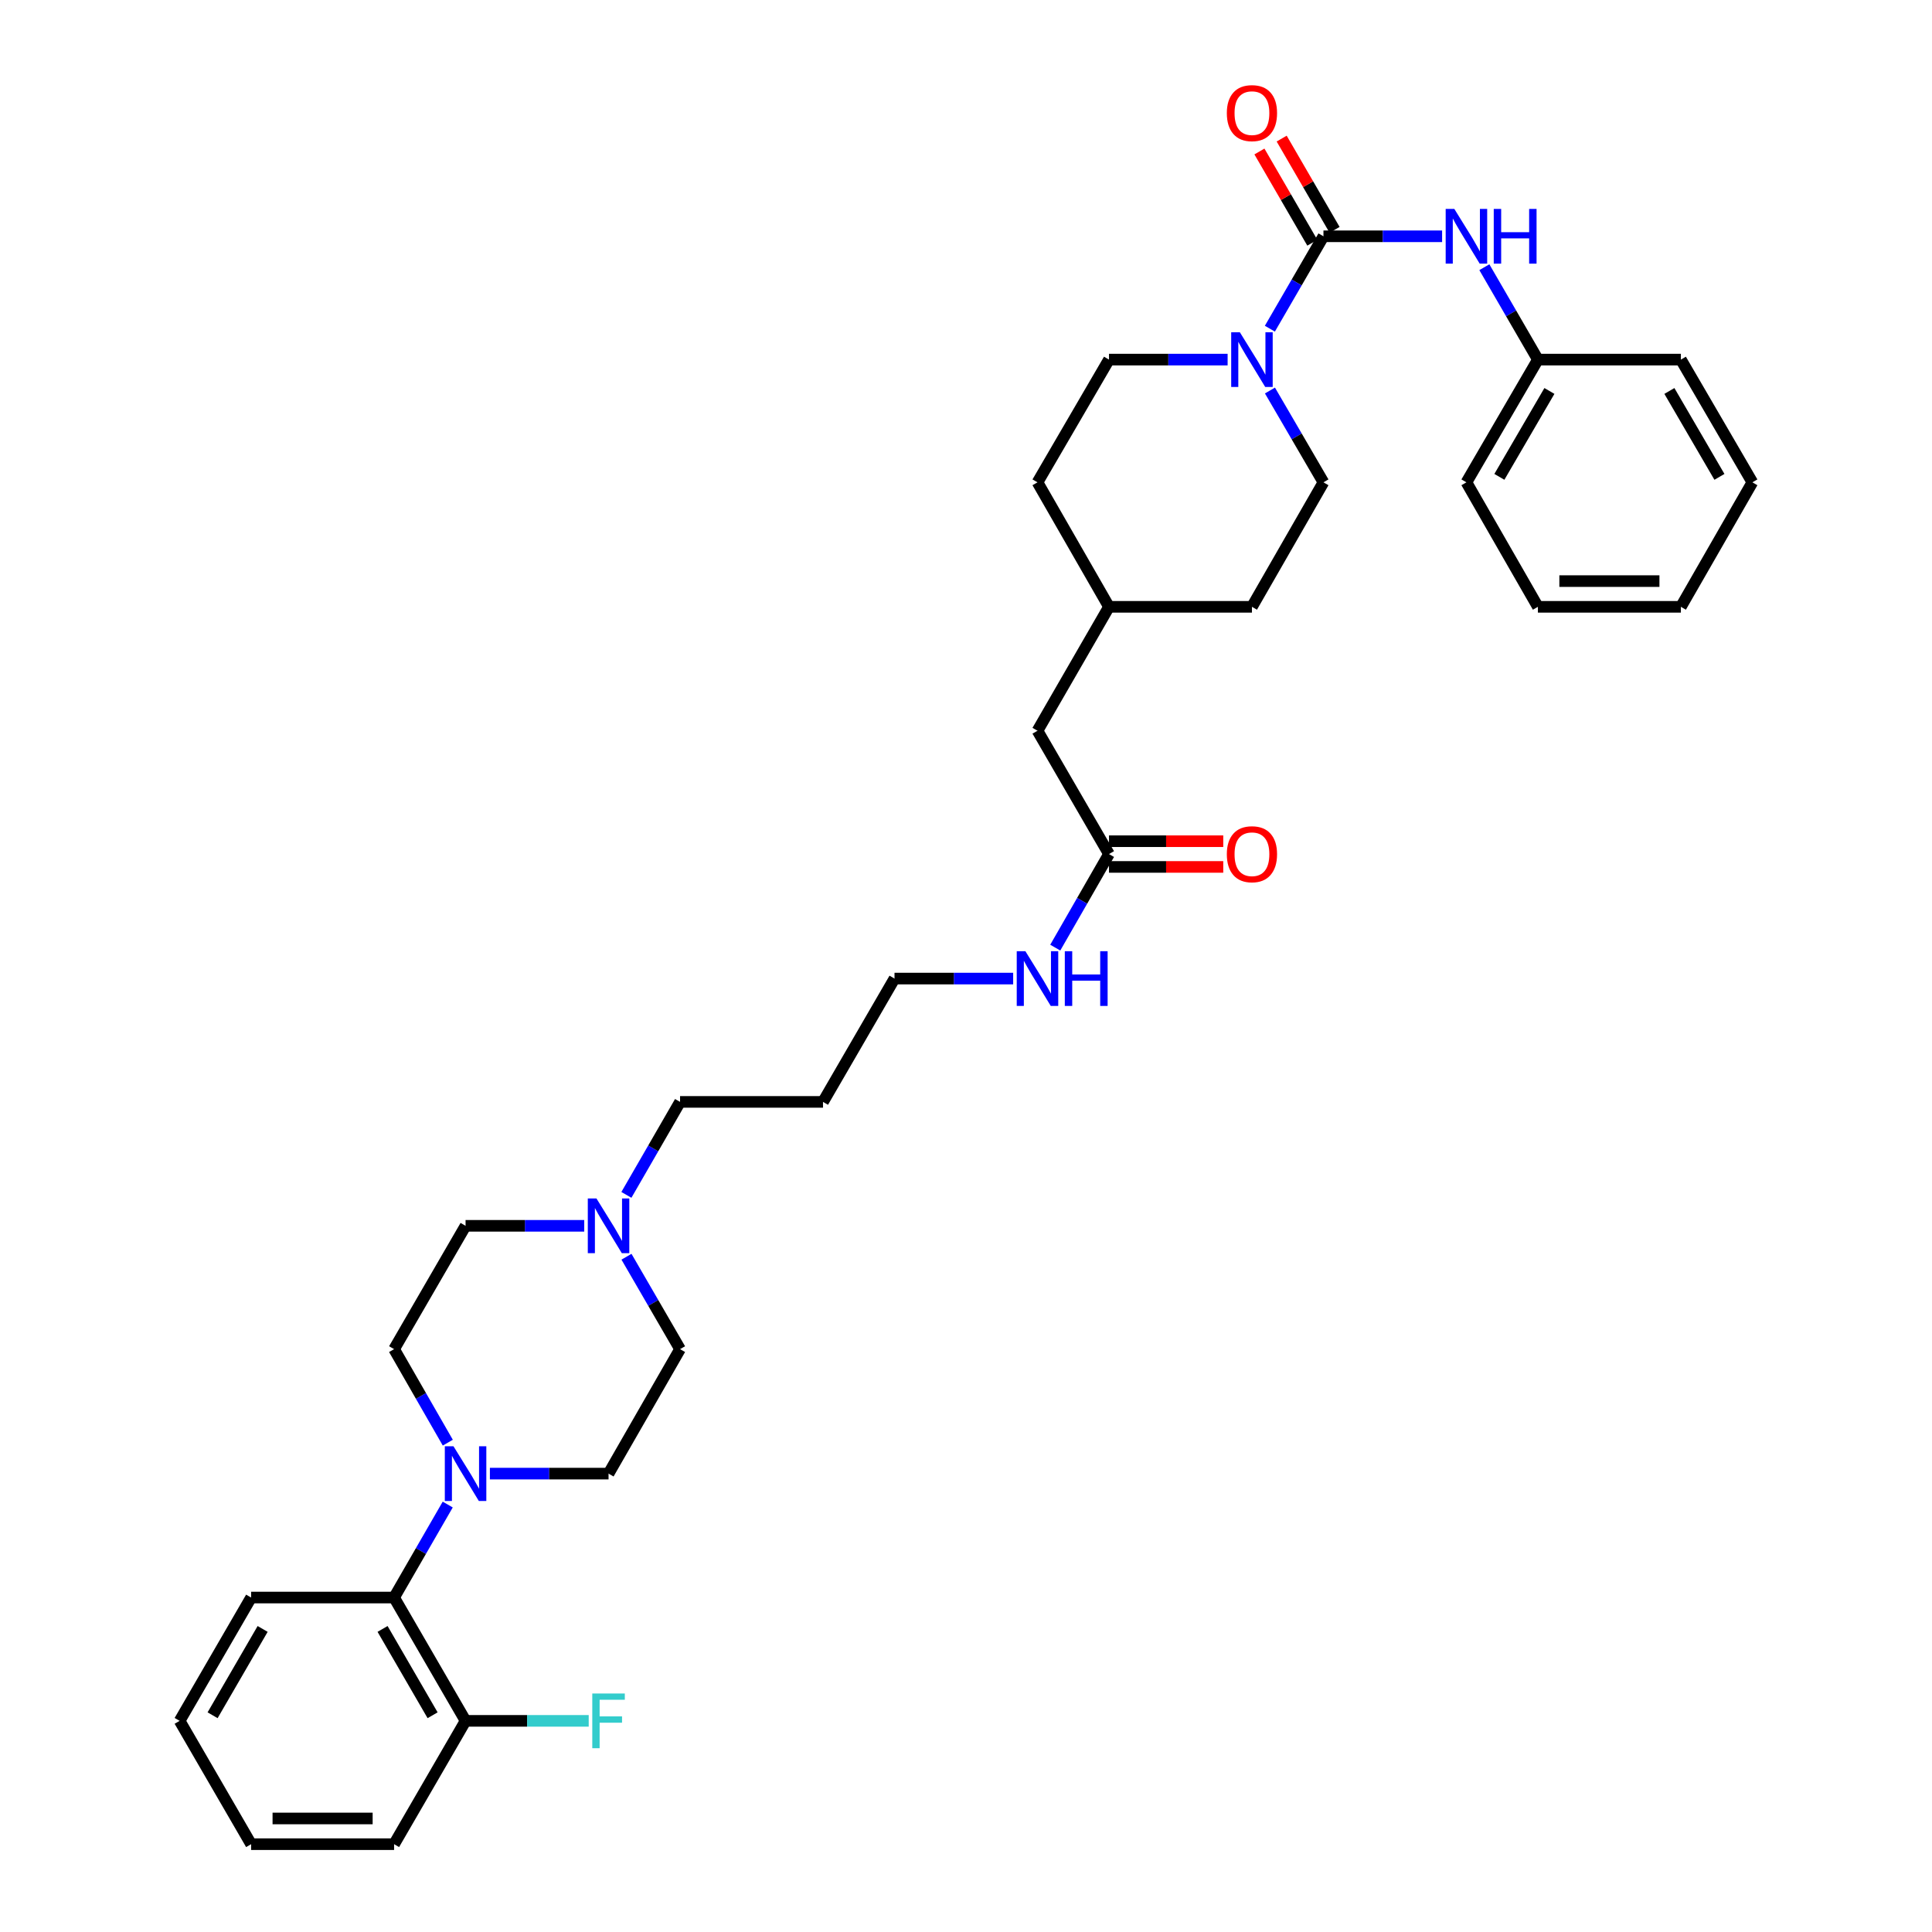<?xml version='1.0' encoding='iso-8859-1'?>
<svg version='1.1' baseProfile='full'
              xmlns='http://www.w3.org/2000/svg'
                      xmlns:rdkit='http://www.rdkit.org/xml'
                      xmlns:xlink='http://www.w3.org/1999/xlink'
                  xml:space='preserve'
width='1000px' height='1000px' viewBox='0 0 1000 1000'>
<!-- END OF HEADER -->
<rect style='opacity:1.0;fill:#FFFFFF;stroke:none' width='1000' height='1000' x='0' y='0'> </rect>
<path class='bond-0' d='M 685.015,122.301 L 671.15,146.214' style='fill:none;fill-rule:evenodd;stroke:#000000;stroke-width:6px;stroke-linecap:butt;stroke-linejoin:miter;stroke-opacity:1' />
<path class='bond-0' d='M 671.15,146.214 L 657.285,170.128' style='fill:none;fill-rule:evenodd;stroke:#0000FF;stroke-width:6px;stroke-linecap:butt;stroke-linejoin:miter;stroke-opacity:1' />
<path class='bond-2' d='M 685.015,122.301 L 715.723,122.301' style='fill:none;fill-rule:evenodd;stroke:#000000;stroke-width:6px;stroke-linecap:butt;stroke-linejoin:miter;stroke-opacity:1' />
<path class='bond-2' d='M 715.723,122.301 L 746.432,122.301' style='fill:none;fill-rule:evenodd;stroke:#0000FF;stroke-width:6px;stroke-linecap:butt;stroke-linejoin:miter;stroke-opacity:1' />
<path class='bond-6' d='M 690.773,118.963 L 677.082,95.35' style='fill:none;fill-rule:evenodd;stroke:#000000;stroke-width:6px;stroke-linecap:butt;stroke-linejoin:miter;stroke-opacity:1' />
<path class='bond-6' d='M 677.082,95.35 L 663.39,71.736' style='fill:none;fill-rule:evenodd;stroke:#FF0000;stroke-width:6px;stroke-linecap:butt;stroke-linejoin:miter;stroke-opacity:1' />
<path class='bond-6' d='M 679.258,125.639 L 665.567,102.026' style='fill:none;fill-rule:evenodd;stroke:#000000;stroke-width:6px;stroke-linecap:butt;stroke-linejoin:miter;stroke-opacity:1' />
<path class='bond-6' d='M 665.567,102.026 L 651.875,78.413' style='fill:none;fill-rule:evenodd;stroke:#FF0000;stroke-width:6px;stroke-linecap:butt;stroke-linejoin:miter;stroke-opacity:1' />
<path class='bond-9' d='M 635.415,186.132 L 604.714,186.132' style='fill:none;fill-rule:evenodd;stroke:#0000FF;stroke-width:6px;stroke-linecap:butt;stroke-linejoin:miter;stroke-opacity:1' />
<path class='bond-9' d='M 604.714,186.132 L 574.014,186.132' style='fill:none;fill-rule:evenodd;stroke:#000000;stroke-width:6px;stroke-linecap:butt;stroke-linejoin:miter;stroke-opacity:1' />
<path class='bond-10' d='M 657.326,202.13 L 671.171,225.891' style='fill:none;fill-rule:evenodd;stroke:#0000FF;stroke-width:6px;stroke-linecap:butt;stroke-linejoin:miter;stroke-opacity:1' />
<path class='bond-10' d='M 671.171,225.891 L 685.015,249.653' style='fill:none;fill-rule:evenodd;stroke:#000000;stroke-width:6px;stroke-linecap:butt;stroke-linejoin:miter;stroke-opacity:1' />
<path class='bond-1' d='M 231.781,746.724 L 217.882,722.518' style='fill:none;fill-rule:evenodd;stroke:#0000FF;stroke-width:6px;stroke-linecap:butt;stroke-linejoin:miter;stroke-opacity:1' />
<path class='bond-1' d='M 217.882,722.518 L 203.983,698.312' style='fill:none;fill-rule:evenodd;stroke:#000000;stroke-width:6px;stroke-linecap:butt;stroke-linejoin:miter;stroke-opacity:1' />
<path class='bond-3' d='M 231.743,778.753 L 217.863,802.818' style='fill:none;fill-rule:evenodd;stroke:#0000FF;stroke-width:6px;stroke-linecap:butt;stroke-linejoin:miter;stroke-opacity:1' />
<path class='bond-3' d='M 217.863,802.818 L 203.983,826.883' style='fill:none;fill-rule:evenodd;stroke:#000000;stroke-width:6px;stroke-linecap:butt;stroke-linejoin:miter;stroke-opacity:1' />
<path class='bond-36' d='M 253.568,762.742 L 284.277,762.742' style='fill:none;fill-rule:evenodd;stroke:#0000FF;stroke-width:6px;stroke-linecap:butt;stroke-linejoin:miter;stroke-opacity:1' />
<path class='bond-36' d='M 284.277,762.742 L 314.985,762.742' style='fill:none;fill-rule:evenodd;stroke:#000000;stroke-width:6px;stroke-linecap:butt;stroke-linejoin:miter;stroke-opacity:1' />
<path class='bond-17' d='M 768.298,138.306 L 782.158,162.219' style='fill:none;fill-rule:evenodd;stroke:#0000FF;stroke-width:6px;stroke-linecap:butt;stroke-linejoin:miter;stroke-opacity:1' />
<path class='bond-17' d='M 782.158,162.219 L 796.017,186.132' style='fill:none;fill-rule:evenodd;stroke:#000000;stroke-width:6px;stroke-linecap:butt;stroke-linejoin:miter;stroke-opacity:1' />
<path class='bond-11' d='M 203.983,826.883 L 240.978,890.714' style='fill:none;fill-rule:evenodd;stroke:#000000;stroke-width:6px;stroke-linecap:butt;stroke-linejoin:miter;stroke-opacity:1' />
<path class='bond-11' d='M 198.016,843.133 L 223.913,887.814' style='fill:none;fill-rule:evenodd;stroke:#000000;stroke-width:6px;stroke-linecap:butt;stroke-linejoin:miter;stroke-opacity:1' />
<path class='bond-24' d='M 203.983,826.883 L 129.976,826.883' style='fill:none;fill-rule:evenodd;stroke:#000000;stroke-width:6px;stroke-linecap:butt;stroke-linejoin:miter;stroke-opacity:1' />
<path class='bond-4' d='M 324.223,618.469 L 338.109,594.404' style='fill:none;fill-rule:evenodd;stroke:#0000FF;stroke-width:6px;stroke-linecap:butt;stroke-linejoin:miter;stroke-opacity:1' />
<path class='bond-4' d='M 338.109,594.404 L 351.995,570.339' style='fill:none;fill-rule:evenodd;stroke:#000000;stroke-width:6px;stroke-linecap:butt;stroke-linejoin:miter;stroke-opacity:1' />
<path class='bond-13' d='M 324.264,650.485 L 338.13,674.398' style='fill:none;fill-rule:evenodd;stroke:#0000FF;stroke-width:6px;stroke-linecap:butt;stroke-linejoin:miter;stroke-opacity:1' />
<path class='bond-13' d='M 338.13,674.398 L 351.995,698.312' style='fill:none;fill-rule:evenodd;stroke:#000000;stroke-width:6px;stroke-linecap:butt;stroke-linejoin:miter;stroke-opacity:1' />
<path class='bond-14' d='M 302.394,634.481 L 271.686,634.481' style='fill:none;fill-rule:evenodd;stroke:#0000FF;stroke-width:6px;stroke-linecap:butt;stroke-linejoin:miter;stroke-opacity:1' />
<path class='bond-14' d='M 271.686,634.481 L 240.978,634.481' style='fill:none;fill-rule:evenodd;stroke:#000000;stroke-width:6px;stroke-linecap:butt;stroke-linejoin:miter;stroke-opacity:1' />
<path class='bond-5' d='M 574.014,442.063 L 537.003,378.232' style='fill:none;fill-rule:evenodd;stroke:#000000;stroke-width:6px;stroke-linecap:butt;stroke-linejoin:miter;stroke-opacity:1' />
<path class='bond-12' d='M 574.014,448.718 L 603.584,448.718' style='fill:none;fill-rule:evenodd;stroke:#000000;stroke-width:6px;stroke-linecap:butt;stroke-linejoin:miter;stroke-opacity:1' />
<path class='bond-12' d='M 603.584,448.718 L 633.155,448.718' style='fill:none;fill-rule:evenodd;stroke:#FF0000;stroke-width:6px;stroke-linecap:butt;stroke-linejoin:miter;stroke-opacity:1' />
<path class='bond-12' d='M 574.014,435.408 L 603.584,435.408' style='fill:none;fill-rule:evenodd;stroke:#000000;stroke-width:6px;stroke-linecap:butt;stroke-linejoin:miter;stroke-opacity:1' />
<path class='bond-12' d='M 603.584,435.408 L 633.155,435.408' style='fill:none;fill-rule:evenodd;stroke:#FF0000;stroke-width:6px;stroke-linecap:butt;stroke-linejoin:miter;stroke-opacity:1' />
<path class='bond-15' d='M 574.014,442.063 L 560.108,466.276' style='fill:none;fill-rule:evenodd;stroke:#000000;stroke-width:6px;stroke-linecap:butt;stroke-linejoin:miter;stroke-opacity:1' />
<path class='bond-15' d='M 560.108,466.276 L 546.202,490.49' style='fill:none;fill-rule:evenodd;stroke:#0000FF;stroke-width:6px;stroke-linecap:butt;stroke-linejoin:miter;stroke-opacity:1' />
<path class='bond-7' d='M 203.983,698.312 L 240.978,634.481' style='fill:none;fill-rule:evenodd;stroke:#000000;stroke-width:6px;stroke-linecap:butt;stroke-linejoin:miter;stroke-opacity:1' />
<path class='bond-8' d='M 314.985,762.742 L 351.995,698.312' style='fill:none;fill-rule:evenodd;stroke:#000000;stroke-width:6px;stroke-linecap:butt;stroke-linejoin:miter;stroke-opacity:1' />
<path class='bond-20' d='M 574.014,186.132 L 537.003,249.653' style='fill:none;fill-rule:evenodd;stroke:#000000;stroke-width:6px;stroke-linecap:butt;stroke-linejoin:miter;stroke-opacity:1' />
<path class='bond-19' d='M 685.015,249.653 L 648.005,314.09' style='fill:none;fill-rule:evenodd;stroke:#000000;stroke-width:6px;stroke-linecap:butt;stroke-linejoin:miter;stroke-opacity:1' />
<path class='bond-18' d='M 240.978,890.714 L 272.846,890.714' style='fill:none;fill-rule:evenodd;stroke:#000000;stroke-width:6px;stroke-linecap:butt;stroke-linejoin:miter;stroke-opacity:1' />
<path class='bond-18' d='M 272.846,890.714 L 304.714,890.714' style='fill:none;fill-rule:evenodd;stroke:#33CCCC;stroke-width:6px;stroke-linecap:butt;stroke-linejoin:miter;stroke-opacity:1' />
<path class='bond-26' d='M 240.978,890.714 L 203.983,954.545' style='fill:none;fill-rule:evenodd;stroke:#000000;stroke-width:6px;stroke-linecap:butt;stroke-linejoin:miter;stroke-opacity:1' />
<path class='bond-25' d='M 524.413,506.508 L 493.705,506.508' style='fill:none;fill-rule:evenodd;stroke:#0000FF;stroke-width:6px;stroke-linecap:butt;stroke-linejoin:miter;stroke-opacity:1' />
<path class='bond-25' d='M 493.705,506.508 L 462.997,506.508' style='fill:none;fill-rule:evenodd;stroke:#000000;stroke-width:6px;stroke-linecap:butt;stroke-linejoin:miter;stroke-opacity:1' />
<path class='bond-16' d='M 537.003,378.232 L 574.014,314.09' style='fill:none;fill-rule:evenodd;stroke:#000000;stroke-width:6px;stroke-linecap:butt;stroke-linejoin:miter;stroke-opacity:1' />
<path class='bond-27' d='M 796.017,186.132 L 759.022,249.653' style='fill:none;fill-rule:evenodd;stroke:#000000;stroke-width:6px;stroke-linecap:butt;stroke-linejoin:miter;stroke-opacity:1' />
<path class='bond-27' d='M 801.97,202.359 L 776.073,246.824' style='fill:none;fill-rule:evenodd;stroke:#000000;stroke-width:6px;stroke-linecap:butt;stroke-linejoin:miter;stroke-opacity:1' />
<path class='bond-28' d='M 796.017,186.132 L 870.024,186.132' style='fill:none;fill-rule:evenodd;stroke:#000000;stroke-width:6px;stroke-linecap:butt;stroke-linejoin:miter;stroke-opacity:1' />
<path class='bond-21' d='M 648.005,314.09 L 574.014,314.09' style='fill:none;fill-rule:evenodd;stroke:#000000;stroke-width:6px;stroke-linecap:butt;stroke-linejoin:miter;stroke-opacity:1' />
<path class='bond-34' d='M 537.003,249.653 L 574.014,314.09' style='fill:none;fill-rule:evenodd;stroke:#000000;stroke-width:6px;stroke-linecap:butt;stroke-linejoin:miter;stroke-opacity:1' />
<path class='bond-22' d='M 351.995,570.339 L 425.986,570.339' style='fill:none;fill-rule:evenodd;stroke:#000000;stroke-width:6px;stroke-linecap:butt;stroke-linejoin:miter;stroke-opacity:1' />
<path class='bond-23' d='M 425.986,570.339 L 462.997,506.508' style='fill:none;fill-rule:evenodd;stroke:#000000;stroke-width:6px;stroke-linecap:butt;stroke-linejoin:miter;stroke-opacity:1' />
<path class='bond-29' d='M 129.976,826.883 L 92.973,890.714' style='fill:none;fill-rule:evenodd;stroke:#000000;stroke-width:6px;stroke-linecap:butt;stroke-linejoin:miter;stroke-opacity:1' />
<path class='bond-29' d='M 135.941,843.134 L 110.039,887.815' style='fill:none;fill-rule:evenodd;stroke:#000000;stroke-width:6px;stroke-linecap:butt;stroke-linejoin:miter;stroke-opacity:1' />
<path class='bond-37' d='M 203.983,954.545 L 129.976,954.545' style='fill:none;fill-rule:evenodd;stroke:#000000;stroke-width:6px;stroke-linecap:butt;stroke-linejoin:miter;stroke-opacity:1' />
<path class='bond-37' d='M 192.882,941.235 L 141.077,941.235' style='fill:none;fill-rule:evenodd;stroke:#000000;stroke-width:6px;stroke-linecap:butt;stroke-linejoin:miter;stroke-opacity:1' />
<path class='bond-32' d='M 759.022,249.653 L 796.017,314.09' style='fill:none;fill-rule:evenodd;stroke:#000000;stroke-width:6px;stroke-linecap:butt;stroke-linejoin:miter;stroke-opacity:1' />
<path class='bond-31' d='M 870.024,186.132 L 907.027,249.653' style='fill:none;fill-rule:evenodd;stroke:#000000;stroke-width:6px;stroke-linecap:butt;stroke-linejoin:miter;stroke-opacity:1' />
<path class='bond-31' d='M 864.073,202.36 L 889.975,246.825' style='fill:none;fill-rule:evenodd;stroke:#000000;stroke-width:6px;stroke-linecap:butt;stroke-linejoin:miter;stroke-opacity:1' />
<path class='bond-30' d='M 92.973,890.714 L 129.976,954.545' style='fill:none;fill-rule:evenodd;stroke:#000000;stroke-width:6px;stroke-linecap:butt;stroke-linejoin:miter;stroke-opacity:1' />
<path class='bond-33' d='M 907.027,249.653 L 870.024,314.09' style='fill:none;fill-rule:evenodd;stroke:#000000;stroke-width:6px;stroke-linecap:butt;stroke-linejoin:miter;stroke-opacity:1' />
<path class='bond-35' d='M 796.017,314.09 L 870.024,314.09' style='fill:none;fill-rule:evenodd;stroke:#000000;stroke-width:6px;stroke-linecap:butt;stroke-linejoin:miter;stroke-opacity:1' />
<path class='bond-35' d='M 807.118,300.78 L 858.923,300.78' style='fill:none;fill-rule:evenodd;stroke:#000000;stroke-width:6px;stroke-linecap:butt;stroke-linejoin:miter;stroke-opacity:1' />
<path  class='atom-1' d='M 641.745 171.972
L 651.025 186.972
Q 651.945 188.452, 653.425 191.132
Q 654.905 193.812, 654.985 193.972
L 654.985 171.972
L 658.745 171.972
L 658.745 200.292
L 654.865 200.292
L 644.905 183.892
Q 643.745 181.972, 642.505 179.772
Q 641.305 177.572, 640.945 176.892
L 640.945 200.292
L 637.265 200.292
L 637.265 171.972
L 641.745 171.972
' fill='#0000FF'/>
<path  class='atom-2' d='M 234.718 748.582
L 243.998 763.582
Q 244.918 765.062, 246.398 767.742
Q 247.878 770.422, 247.958 770.582
L 247.958 748.582
L 251.718 748.582
L 251.718 776.902
L 247.838 776.902
L 237.878 760.502
Q 236.718 758.582, 235.478 756.382
Q 234.278 754.182, 233.918 753.502
L 233.918 776.902
L 230.238 776.902
L 230.238 748.582
L 234.718 748.582
' fill='#0000FF'/>
<path  class='atom-3' d='M 752.762 108.141
L 762.042 123.141
Q 762.962 124.621, 764.442 127.301
Q 765.922 129.981, 766.002 130.141
L 766.002 108.141
L 769.762 108.141
L 769.762 136.461
L 765.882 136.461
L 755.922 120.061
Q 754.762 118.141, 753.522 115.941
Q 752.322 113.741, 751.962 113.061
L 751.962 136.461
L 748.282 136.461
L 748.282 108.141
L 752.762 108.141
' fill='#0000FF'/>
<path  class='atom-3' d='M 773.162 108.141
L 777.002 108.141
L 777.002 120.181
L 791.482 120.181
L 791.482 108.141
L 795.322 108.141
L 795.322 136.461
L 791.482 136.461
L 791.482 123.381
L 777.002 123.381
L 777.002 136.461
L 773.162 136.461
L 773.162 108.141
' fill='#0000FF'/>
<path  class='atom-5' d='M 308.725 620.321
L 318.005 635.321
Q 318.925 636.801, 320.405 639.481
Q 321.885 642.161, 321.965 642.321
L 321.965 620.321
L 325.725 620.321
L 325.725 648.641
L 321.845 648.641
L 311.885 632.241
Q 310.725 630.321, 309.485 628.121
Q 308.285 625.921, 307.925 625.241
L 307.925 648.641
L 304.245 648.641
L 304.245 620.321
L 308.725 620.321
' fill='#0000FF'/>
<path  class='atom-7' d='M 635.005 58.55
Q 635.005 51.75, 638.365 47.95
Q 641.725 44.15, 648.005 44.15
Q 654.285 44.15, 657.645 47.95
Q 661.005 51.75, 661.005 58.55
Q 661.005 65.43, 657.605 69.35
Q 654.205 73.23, 648.005 73.23
Q 641.765 73.23, 638.365 69.35
Q 635.005 65.47, 635.005 58.55
M 648.005 70.03
Q 652.325 70.03, 654.645 67.15
Q 657.005 64.23, 657.005 58.55
Q 657.005 52.99, 654.645 50.19
Q 652.325 47.35, 648.005 47.35
Q 643.685 47.35, 641.325 50.15
Q 639.005 52.95, 639.005 58.55
Q 639.005 64.27, 641.325 67.15
Q 643.685 70.03, 648.005 70.03
' fill='#FF0000'/>
<path  class='atom-13' d='M 635.005 442.143
Q 635.005 435.343, 638.365 431.543
Q 641.725 427.743, 648.005 427.743
Q 654.285 427.743, 657.645 431.543
Q 661.005 435.343, 661.005 442.143
Q 661.005 449.023, 657.605 452.943
Q 654.205 456.823, 648.005 456.823
Q 641.765 456.823, 638.365 452.943
Q 635.005 449.063, 635.005 442.143
M 648.005 453.623
Q 652.325 453.623, 654.645 450.743
Q 657.005 447.823, 657.005 442.143
Q 657.005 436.583, 654.645 433.783
Q 652.325 430.943, 648.005 430.943
Q 643.685 430.943, 641.325 433.743
Q 639.005 436.543, 639.005 442.143
Q 639.005 447.863, 641.325 450.743
Q 643.685 453.623, 648.005 453.623
' fill='#FF0000'/>
<path  class='atom-16' d='M 530.743 492.348
L 540.023 507.348
Q 540.943 508.828, 542.423 511.508
Q 543.903 514.188, 543.983 514.348
L 543.983 492.348
L 547.743 492.348
L 547.743 520.668
L 543.863 520.668
L 533.903 504.268
Q 532.743 502.348, 531.503 500.148
Q 530.303 497.948, 529.943 497.268
L 529.943 520.668
L 526.263 520.668
L 526.263 492.348
L 530.743 492.348
' fill='#0000FF'/>
<path  class='atom-16' d='M 551.143 492.348
L 554.983 492.348
L 554.983 504.388
L 569.463 504.388
L 569.463 492.348
L 573.303 492.348
L 573.303 520.668
L 569.463 520.668
L 569.463 507.588
L 554.983 507.588
L 554.983 520.668
L 551.143 520.668
L 551.143 492.348
' fill='#0000FF'/>
<path  class='atom-19' d='M 306.565 876.554
L 323.405 876.554
L 323.405 879.794
L 310.365 879.794
L 310.365 888.394
L 321.965 888.394
L 321.965 891.674
L 310.365 891.674
L 310.365 904.874
L 306.565 904.874
L 306.565 876.554
' fill='#33CCCC'/>
</svg>
